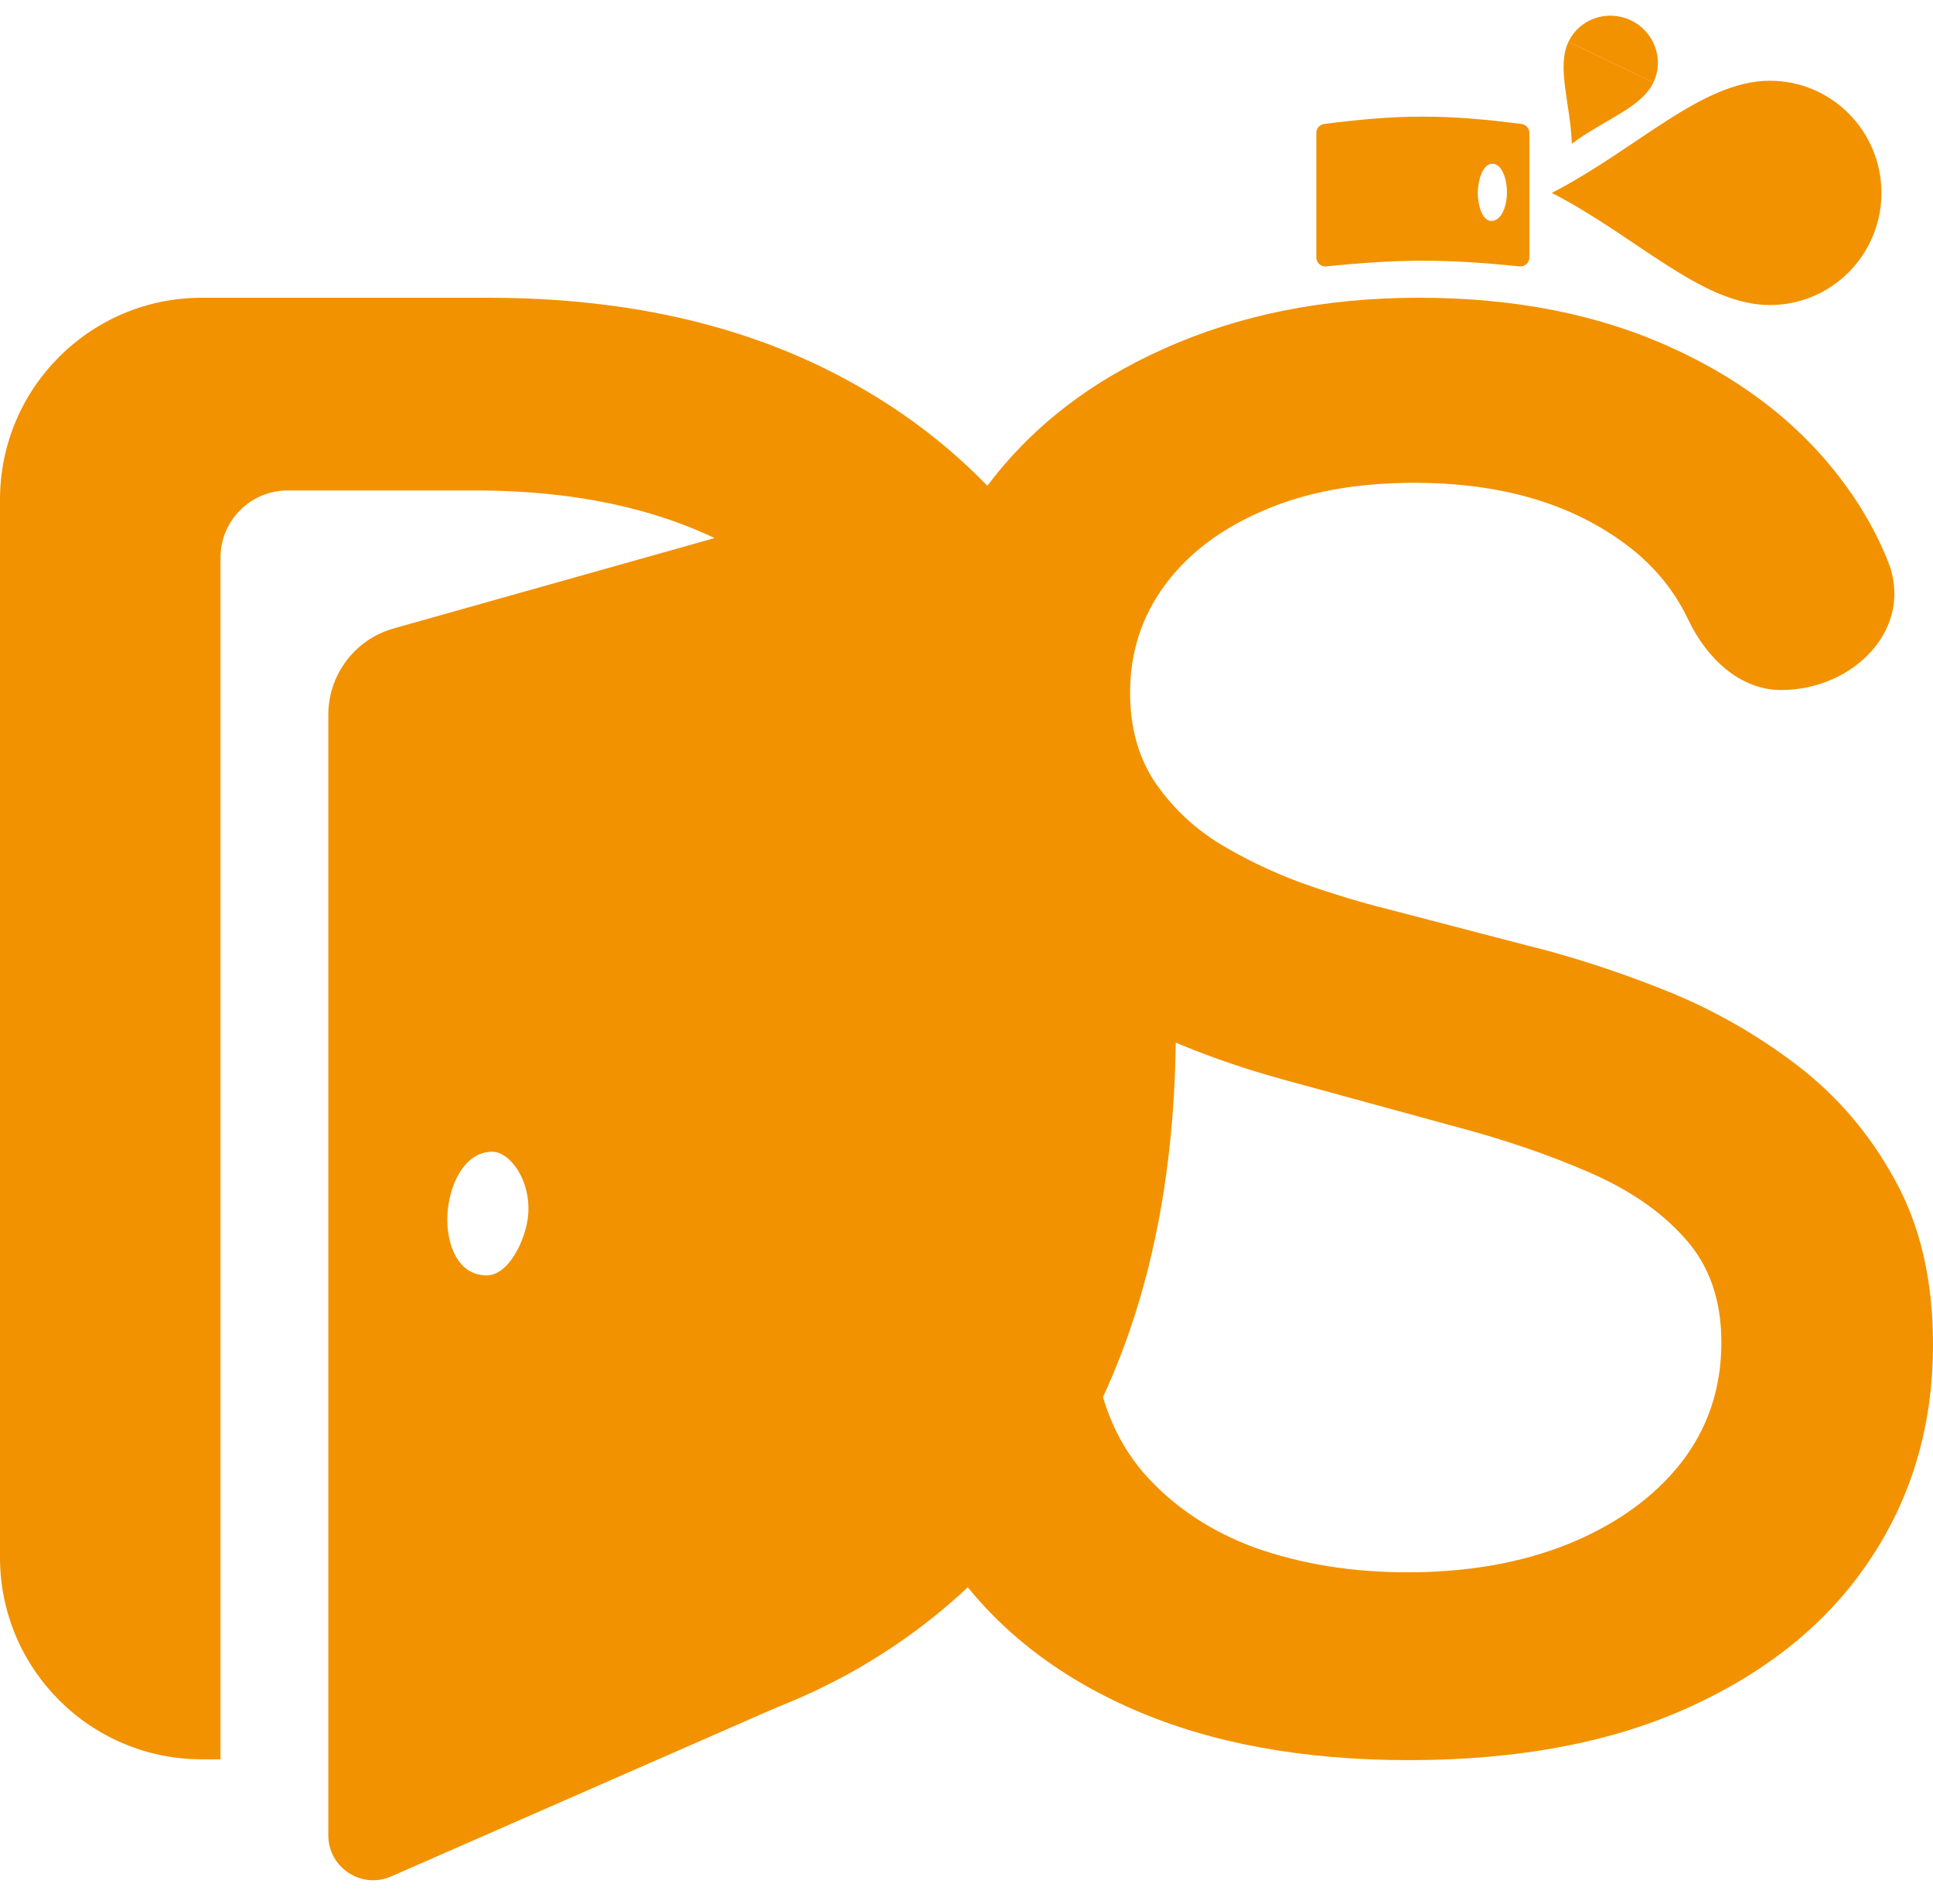 <svg width="862" height="849" viewBox="0 0 862 849" fill="none" xmlns="http://www.w3.org/2000/svg">
<path d="M210.955 784.388H105.477H90C40.294 784.388 0 744.094 0 694.388V222.752C0 173.046 40.294 132.752 90 132.752H217.636C281.485 132.752 336.318 145.797 382.136 171.888C427.955 197.767 463.061 234.994 487.455 283.57C512.061 331.934 524.364 389.949 524.364 457.616C524.364 525.494 511.955 583.828 487.136 632.616C462.53 681.403 426.894 718.949 380.227 745.252C333.561 771.343 277.136 784.388 210.955 784.388ZM98.318 698.479V784.388H205.545V698.479C255.182 698.479 296.439 689.146 329.318 670.479C362.197 651.6 386.803 624.343 403.136 588.707C419.47 552.858 427.636 509.161 427.636 457.616C427.636 406.494 419.47 363.116 403.136 327.479C387.015 291.843 362.939 264.797 330.909 246.343C298.879 227.888 259.106 218.661 211.591 218.661H128.318C111.75 218.661 98.318 232.093 98.318 248.661V698.479Z" fill="#F29200"/>
<path d="M146.41 318.682C146.41 300.765 158.324 285.034 175.57 280.179L352.41 230.389L406.41 240.889L441.41 301.389L474.91 418.389L457.41 524.889L431.91 635.389L383.91 707.889L365.41 752.889L174.44 836.602C161.224 842.395 146.41 832.714 146.41 818.284V568.639V551.123L199.5 542C199 554.5 204 568.639 217 568.639C227 568.639 234.5 552.5 235.5 542C236.976 526.5 227.5 513.5 219.5 513.5C206.5 513.5 200 529.5 199.5 542L146.41 551.123V533.607V498.576V428.514V318.682Z" fill="#F29200"/>
<path d="M794.272 307.649C775.587 307.649 760.786 293.047 752.794 276.158C745.891 261.572 735.211 249.408 720.753 239.668C696.904 223.393 666.886 215.256 630.701 215.256C604.795 215.256 582.385 219.376 563.47 227.616C544.555 235.651 529.854 246.775 519.369 260.989C509.089 274.997 503.949 290.962 503.949 308.885C503.949 323.923 507.444 336.901 514.434 347.819C521.63 358.737 530.985 367.905 542.499 375.321C554.218 382.531 566.759 388.608 580.123 393.552C593.487 398.29 606.337 402.204 618.673 405.294L680.353 421.362C700.502 426.306 721.164 433.002 742.341 441.448C763.518 449.894 783.153 461.018 801.245 474.82C819.338 488.622 833.936 505.721 845.038 526.115C856.346 546.509 862 570.921 862 599.349C862 635.194 852.748 667.021 834.244 694.832C815.946 722.642 789.321 744.581 754.369 760.65C719.622 776.718 677.577 784.752 628.234 784.752C580.946 784.752 540.031 777.233 505.491 762.195C470.95 747.156 443.914 725.835 424.382 698.231C404.85 670.42 394.056 637.46 392 599.349H487.604C489.454 622.215 496.856 641.271 509.808 656.515C522.967 671.553 539.723 682.78 560.077 690.196C580.637 697.407 603.15 701.012 627.617 701.012C654.55 701.012 678.503 696.789 699.474 688.342C720.65 679.69 737.304 667.742 749.434 652.498C761.565 637.048 767.63 619.022 767.63 598.422C767.63 579.676 762.284 564.329 751.593 552.38C741.108 540.432 726.818 530.544 708.726 522.716C690.839 514.888 670.587 507.987 647.971 502.013L573.339 481.618C522.761 467.816 482.669 447.525 453.063 420.744C423.662 393.964 408.962 358.531 408.962 314.447C408.962 277.984 418.831 246.157 438.568 218.964C458.306 191.772 485.034 170.657 518.752 155.618C552.47 140.374 590.506 132.752 632.86 132.752C675.624 132.752 713.352 140.271 746.042 155.309C778.938 170.348 804.843 191.051 823.759 217.419C831.179 227.683 837.207 238.549 841.843 250.017C853.987 280.058 826.674 307.649 794.272 307.649Z" fill="#F29200"/>
<path d="M587 59.241C587 57.239 588.481 55.543 590.467 55.285C624.205 50.905 644.795 50.905 678.533 55.285C680.519 55.543 682 57.239 682 59.241V71.62V87.5L672 86C672 79 669.5 73 665.5 73C661 73 659 81 659 86C659 91.5 661 98.5 665 98.5C670 98.5 672 91 672 86L682 87.5V103.37V114.789C682 117.168 679.927 119.019 677.56 118.776C644.719 115.401 624.281 115.401 591.44 118.776C589.073 119.019 587 117.168 587 114.789V59.241Z" fill="#F29200"/>
<path d="M692 86C729.98 66.474 758.872 36 789.253 36V136C758.872 136 729.98 105.526 692 86Z" fill="#F29200"/>
<path d="M789.253 36C816.727 36 839 58.386 839 86C839 113.614 816.727 136 789.253 136C789.253 127.524 789.253 115.277 789.253 87.663C789.253 60.049 789.253 49.144 789.253 36Z" fill="#F29200"/>
<path d="M700.936 64.084C700.355 46.327 693.999 29.982 699.45 18.615L737.321 36.775C731.87 48.142 715.145 53.419 700.936 64.084Z" fill="#F29200"/>
<path d="M699.45 18.615C704.379 8.335 716.853 4.066 727.311 9.081C737.769 14.096 742.25 26.495 737.321 36.775C734.111 35.236 729.473 33.012 719.015 27.997C708.557 22.982 704.427 21.002 699.45 18.615Z" fill="#F29200"/>
</svg>
